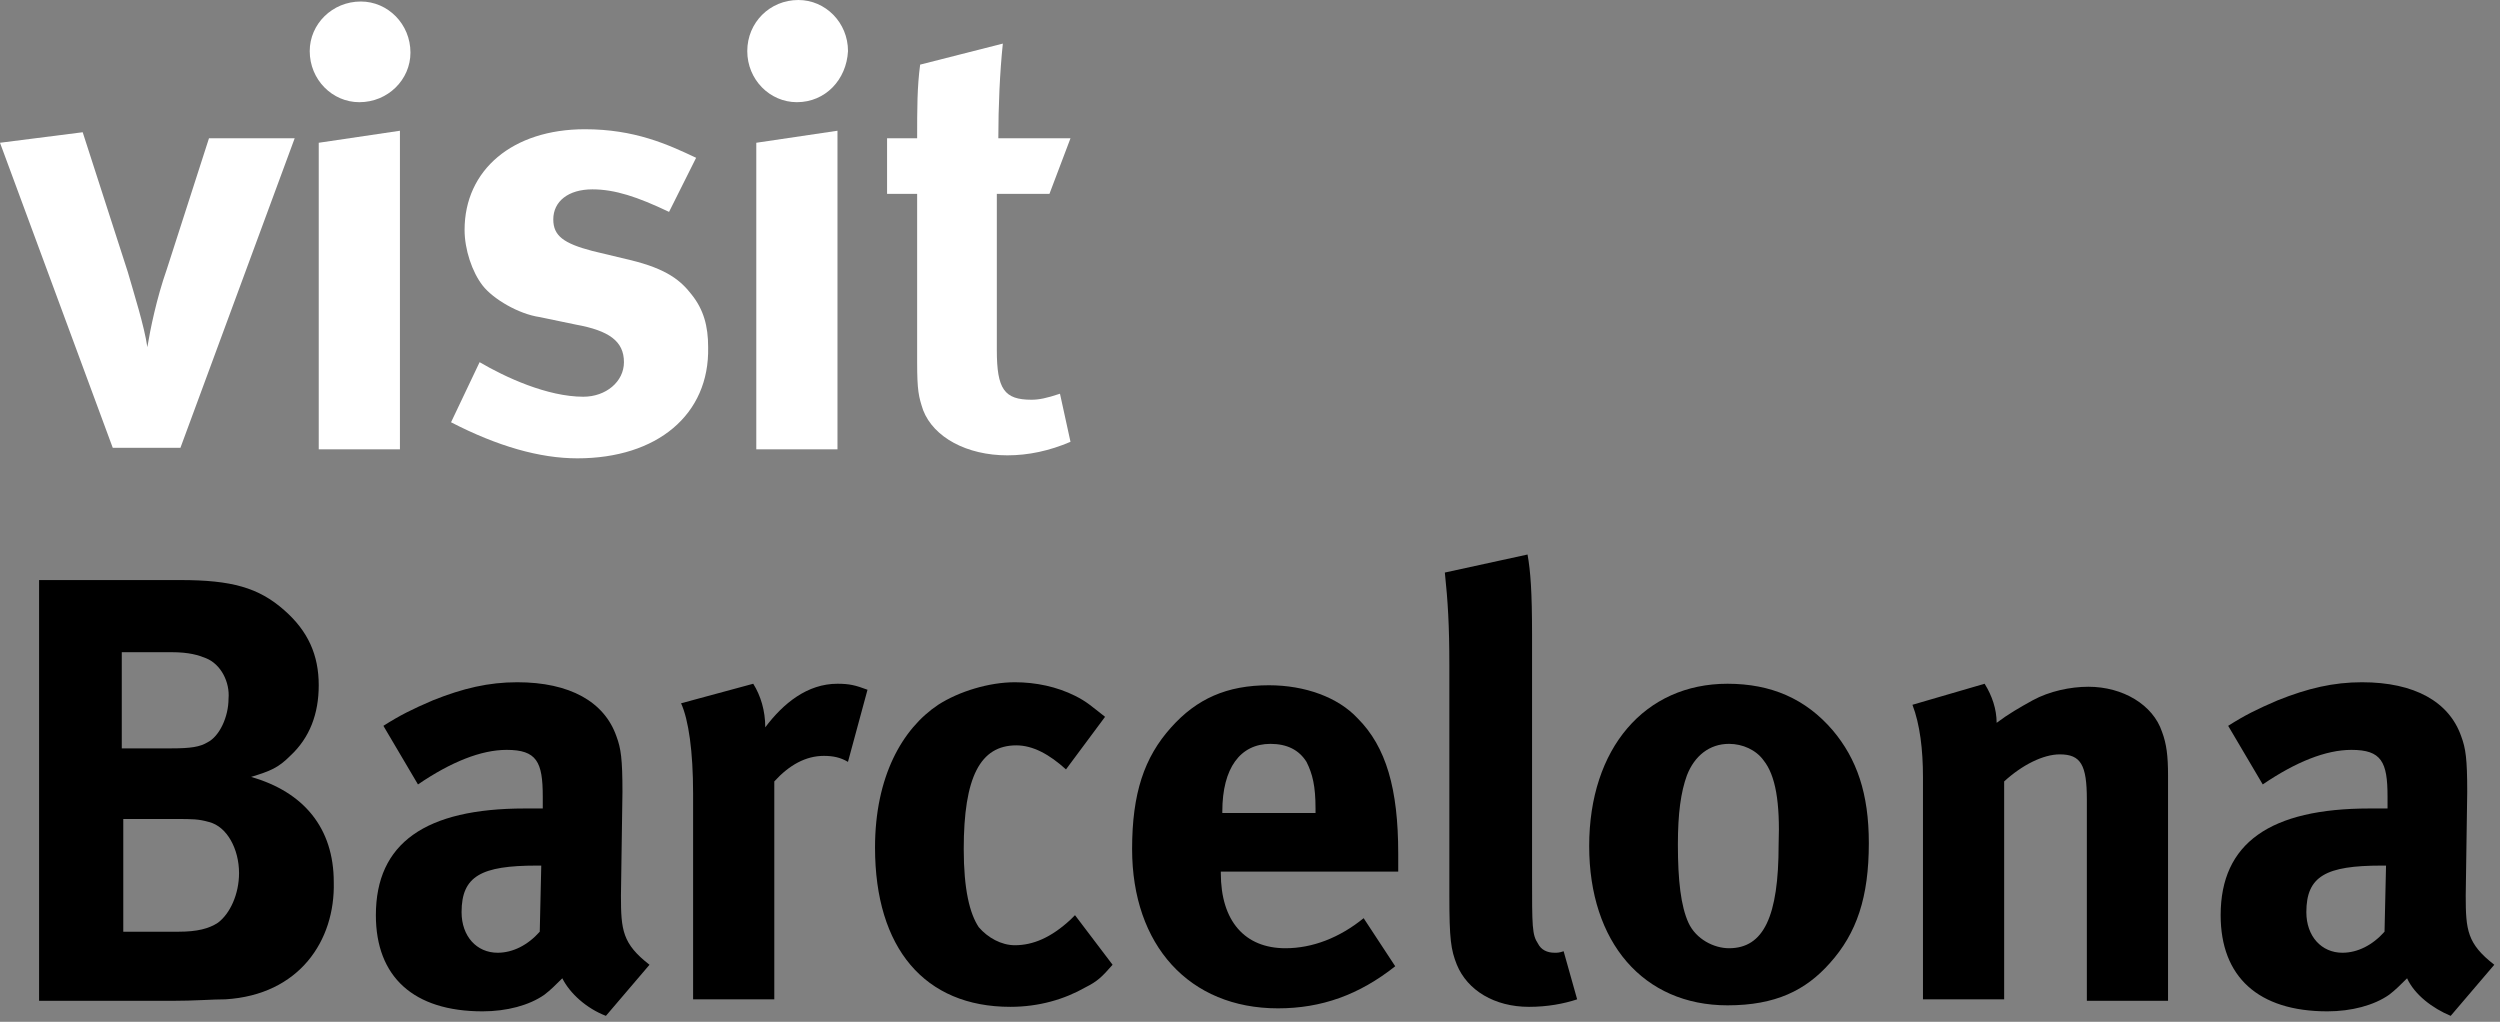 <svg width="367" height="150" viewBox="0 0 367 150" fill="none" xmlns="http://www.w3.org/2000/svg">
<rect x="0" y="0" width="367" height="150" fill="#808080" stroke="none"/>
<path d="M26.486 65.74H16.553L0 20.958L12.139 19.414L18.761 39.93C19.643 43.018 21.189 47.872 21.63 50.96C22.071 48.313 22.954 43.901 24.499 39.489L30.679 20.296H43.26L26.486 65.74Z" fill="white"/>
<path d="M52.75 15.002C48.777 15.002 45.467 11.693 45.467 7.501C45.467 3.531 48.777 0.222 52.971 0.222C56.944 0.222 60.255 3.531 60.255 7.722C60.255 11.693 56.944 15.002 52.75 15.002ZM46.791 20.958L58.709 19.193V65.961H46.791V20.958Z" fill="white"/>
<path d="M84.754 67.284C79.236 67.284 73.056 65.519 66.213 61.99L70.407 53.166C74.159 55.372 80.339 58.24 85.636 58.24C88.947 58.24 91.596 56.034 91.596 53.166C91.596 50.077 89.388 48.533 84.533 47.651L79.236 46.548C76.146 46.106 72.394 43.901 70.849 41.915C69.303 39.93 68.2 36.621 68.2 33.753C68.2 24.929 75.263 18.972 85.857 18.972C93.141 18.972 97.996 21.178 102.19 23.164L98.217 31.105C93.582 28.899 90.271 27.797 86.961 27.797C83.429 27.797 81.222 29.561 81.222 32.209C81.222 34.635 82.767 35.738 86.961 36.841L92.478 38.165C97.996 39.488 99.983 41.253 101.528 43.239C103.293 45.445 103.956 47.871 103.956 50.96C104.176 60.887 96.451 67.284 84.754 67.284Z" fill="white"/>
<path d="M116.983 15.001C113.01 15.001 109.699 11.692 109.699 7.5C109.699 3.309 113.01 0 117.203 0C121.176 0 124.487 3.309 124.487 7.5C124.266 11.692 121.176 15.001 116.983 15.001ZM111.024 20.957L122.942 19.192V65.96H111.024V20.957Z" fill="white"/>
<path d="M147.879 66.844C141.92 66.844 137.064 64.196 135.52 60.225C134.857 58.24 134.637 57.358 134.637 53.166V28.459H130.222V20.297H134.637C134.637 15.884 134.637 12.796 135.078 9.487L147.217 6.399C146.776 10.59 146.555 15.664 146.555 20.297H157.149L154.059 28.459H146.334V51.401C146.334 57.137 147.438 58.681 151.411 58.681C152.514 58.681 153.618 58.461 155.604 57.799L157.149 64.858C154.059 66.182 150.969 66.844 147.879 66.844Z" fill="white"/>
<path d="M33.106 146.701C31.119 146.701 28.692 146.922 25.16 146.922H5.737V85.153H26.484C33.989 85.153 37.961 86.256 41.714 89.565C45.245 92.654 46.79 96.183 46.79 100.595C46.79 104.787 45.466 108.316 42.596 110.964C40.831 112.728 39.727 113.17 36.858 114.052C44.583 116.258 48.997 121.552 48.997 129.494C49.218 138.098 43.921 146.039 33.106 146.701ZM30.236 96.624C29.133 96.183 27.809 95.742 25.16 95.742H17.877V109.861H25.16C28.029 109.861 29.354 109.64 30.457 108.978C32.223 108.096 33.547 105.228 33.547 102.581C33.768 100.154 32.444 97.507 30.236 96.624ZM30.678 120.67C29.133 120.229 28.25 120.229 25.822 120.229H18.097V136.774H26.264C28.912 136.774 30.678 136.333 32.002 135.45C33.768 134.127 35.092 131.259 35.092 128.171C35.092 124.641 33.327 121.332 30.678 120.67Z" fill="black"/>
<path d="M88.948 149.128C86.078 148.025 83.65 145.819 82.547 143.613C81.664 144.495 80.781 145.378 79.898 146.039C77.691 147.584 74.38 148.466 70.849 148.466C60.696 148.466 55.178 143.392 55.178 134.348C55.178 123.759 62.462 118.685 77.029 118.685C77.912 118.685 78.795 118.685 79.678 118.685V116.92C79.678 111.846 78.795 110.081 74.38 110.081C70.628 110.081 66.214 111.846 61.358 115.155L56.282 106.552C58.71 105.007 60.476 104.125 63.566 102.801C67.98 101.037 71.732 100.154 75.925 100.154C83.65 100.154 88.727 103.022 90.493 108.096C91.155 109.861 91.376 111.405 91.376 116.258L91.155 131.48C91.155 136.554 91.376 138.539 95.348 141.627L88.948 149.128ZM78.795 127.068C70.628 127.068 67.759 128.612 67.759 133.906C67.759 137.436 69.966 139.863 73.056 139.863C75.263 139.863 77.471 138.76 79.236 136.774L79.457 127.068H78.795Z" fill="black"/>
<path d="M124.481 111.845C123.377 111.184 122.274 110.963 120.949 110.963C118.301 110.963 115.873 112.287 113.666 114.713V146.701H101.747V116.478C101.747 110.301 101.085 105.669 99.981 103.242L110.576 100.374C111.679 102.139 112.341 104.345 112.341 106.772C114.99 103.242 118.521 100.374 122.936 100.374C124.701 100.374 125.584 100.595 127.35 101.256L124.481 111.845Z" fill="black"/>
<path d="M159.354 144.936C156.264 146.701 152.512 147.804 148.318 147.804C135.738 147.804 128.454 139.201 128.454 124.42C128.454 114.052 132.427 106.993 137.724 103.463C140.814 101.478 145.228 100.154 148.981 100.154C152.071 100.154 155.161 100.816 157.809 102.14C159.575 103.022 160.237 103.684 162.223 105.228L156.485 112.949C154.057 110.743 151.629 109.419 149.201 109.419C143.904 109.419 141.476 114.052 141.476 124.641C141.476 130.597 142.359 134.127 143.683 136.112C145.008 137.657 146.994 138.76 148.981 138.76C151.629 138.76 154.278 137.657 157.147 135.009L157.809 134.348L163.327 141.627C161.782 143.392 161.12 144.054 159.354 144.936Z" fill="black"/>
<path d="M179.215 127.95V128.171C179.215 135.23 182.747 139.201 188.706 139.201C192.679 139.201 196.652 137.657 200.183 134.789L204.818 141.848C199.521 146.04 194.003 148.025 187.603 148.025C174.58 148.025 166.193 138.76 166.193 124.641C166.193 116.479 167.959 111.184 171.932 106.772C175.684 102.581 180.098 100.596 186.278 100.596C191.575 100.596 196.431 102.36 199.3 105.449C203.494 109.64 205.26 115.817 205.26 125.303V127.95H179.215ZM193.12 118.685C193.12 115.376 192.679 113.611 191.796 111.846C190.693 110.081 188.927 109.199 186.499 109.199C182.085 109.199 179.436 112.729 179.436 119.126V119.347H193.12V118.685Z" fill="black"/>
<path d="M224.463 147.805C219.387 147.805 215.414 145.378 213.869 141.628C212.986 139.422 212.765 137.877 212.765 131.48V97.728C212.765 91.772 212.545 88.242 212.103 84.05L224.242 81.403C224.684 83.83 224.905 86.918 224.905 93.095V128.392C224.905 136.113 224.905 137.216 225.787 138.539C226.229 139.422 227.112 139.863 228.215 139.863C228.657 139.863 228.877 139.863 229.54 139.642L231.526 146.702C229.54 147.363 227.112 147.805 224.463 147.805Z" fill="black"/>
<path d="M268.606 141.406C265.075 145.377 260.661 147.583 253.598 147.583C241.238 147.583 233.292 138.318 233.292 124.199C233.292 109.86 241.459 100.374 253.598 100.374C259.998 100.374 265.075 102.58 269.048 107.213C272.579 111.404 274.345 116.478 274.345 123.758C274.345 131.7 272.579 136.994 268.606 141.406ZM258.895 111.625C257.791 110.081 255.805 109.198 253.818 109.198C250.949 109.198 248.742 110.963 247.638 113.831C246.756 116.257 246.314 119.346 246.314 123.979C246.314 129.273 246.756 133.023 247.859 135.45C248.963 137.876 251.611 139.2 253.818 139.2C258.895 139.2 261.102 134.567 261.102 123.979C261.323 117.802 260.661 113.831 258.895 111.625Z" fill="black"/>
<path d="M306.35 117.36C306.35 112.287 305.467 110.742 302.377 110.742C299.949 110.742 296.859 112.287 294.21 114.713V146.701H282.292V114.051C282.292 110.081 281.85 106.33 280.747 103.462L291.341 100.374C292.445 102.139 293.107 104.124 293.107 106.11C294.873 104.786 296.418 103.904 298.404 102.801C300.832 101.477 303.922 100.815 306.57 100.815C311.647 100.815 316.061 103.462 317.385 107.433C318.047 109.198 318.268 110.963 318.268 113.831V146.921H306.35V117.36Z" fill="black"/>
<path d="M359.761 149.128C357.112 148.025 354.464 146.039 353.36 143.613C352.477 144.495 351.594 145.378 350.711 146.039C348.504 147.584 345.194 148.466 341.662 148.466C331.509 148.466 325.991 143.392 325.991 134.348C325.991 123.759 333.275 118.685 347.842 118.685C348.725 118.685 349.608 118.685 350.491 118.685V116.92C350.491 111.846 349.608 110.081 345.193 110.081C341.441 110.081 337.027 111.846 332.171 115.155L327.095 106.552C329.523 105.007 331.289 104.125 334.379 102.801C338.793 101.037 342.545 100.154 346.738 100.154C354.463 100.154 359.54 103.022 361.306 108.096C361.968 109.861 362.188 111.405 362.188 116.258L361.968 131.48C361.968 136.554 362.188 138.539 366.161 141.627L359.761 149.128ZM349.608 127.068C341.441 127.068 338.572 128.612 338.572 133.906C338.572 137.436 340.779 139.863 343.869 139.863C346.076 139.863 348.283 138.76 350.049 136.774L350.27 127.068H349.608Z" fill="black"/>
</svg>
